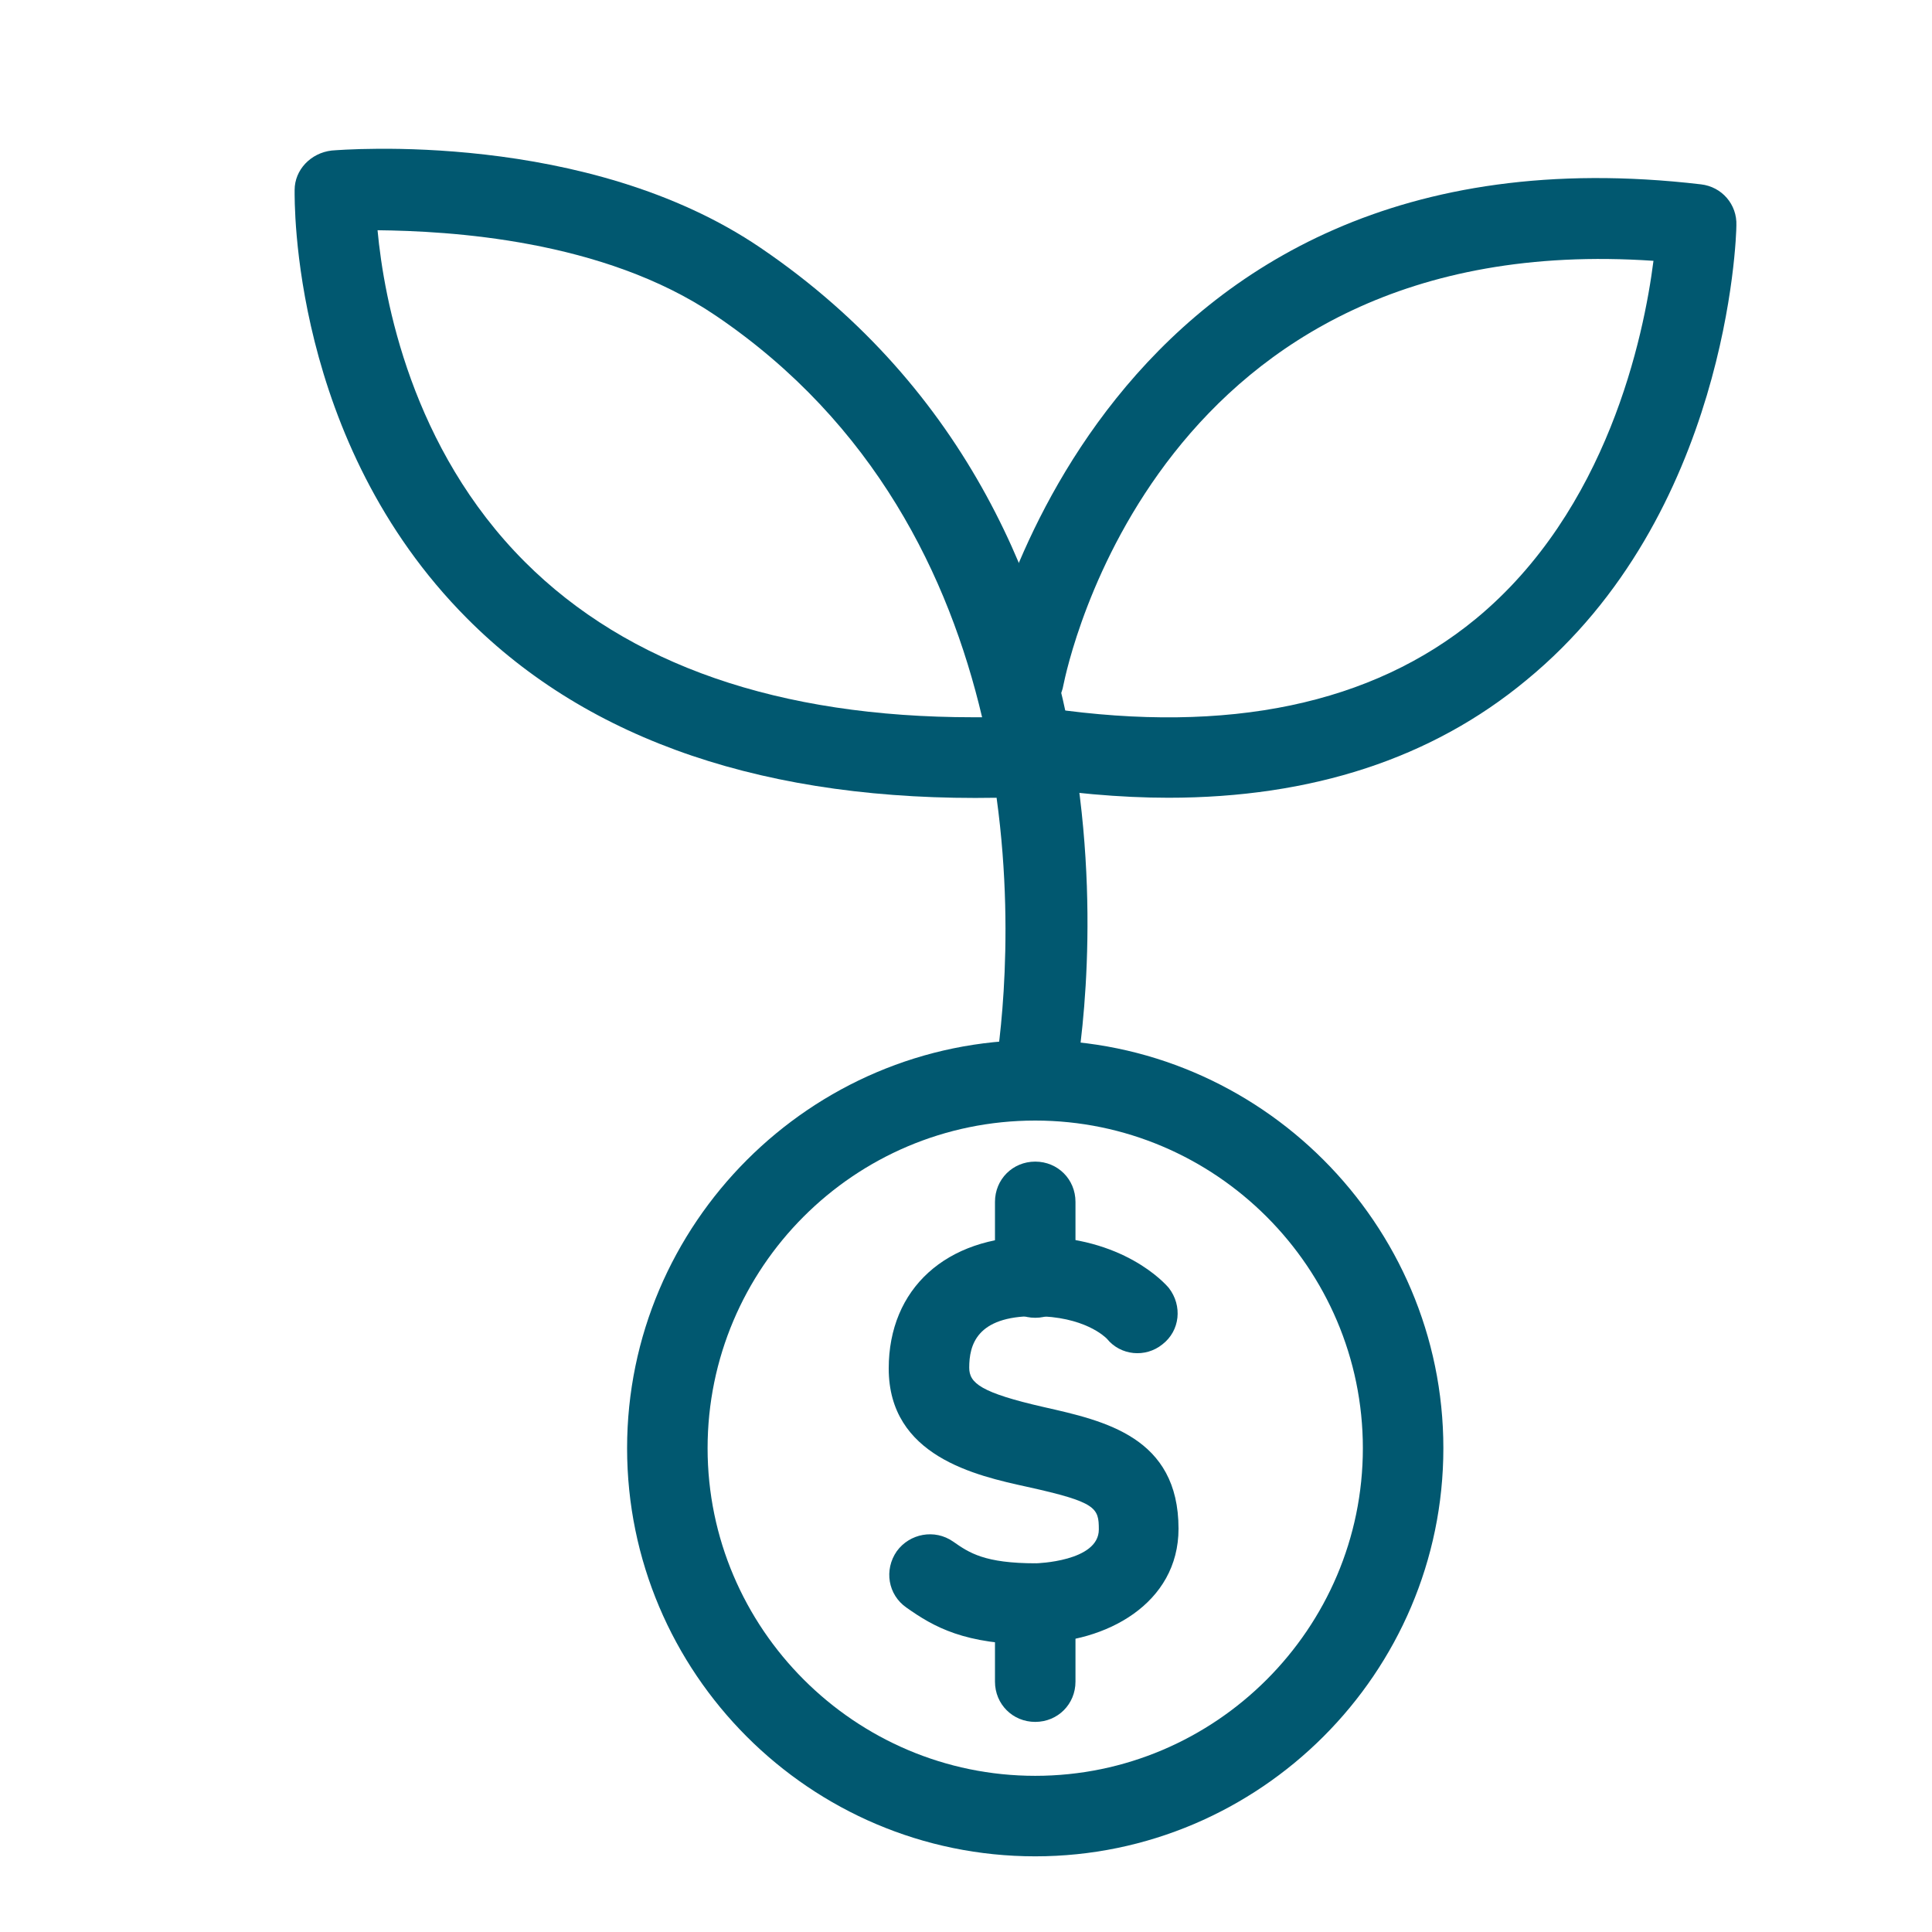 <?xml version="1.0" encoding="UTF-8"?>
<svg id="Layer_1" data-name="Layer 1" xmlns="http://www.w3.org/2000/svg" viewBox="0 0 24 24">
  <defs>
    <style>
      .cls-1 {
        fill: #015870;
        stroke-width: 0px;
      }
    </style>
  </defs>
  <g>
    <path class="cls-1" d="m12.86,23.06c-2.8,0-5.07-2.28-5.07-5.07s2.28-5.07,5.07-5.07,5.07,2.28,5.07,5.07-2.28,5.07-5.07,5.07Zm0-9.14c-2.25,0-4.07,1.83-4.07,4.07s1.83,4.07,4.07,4.07,4.07-1.83,4.07-4.07-1.83-4.07-4.07-4.07Z"/>
    <g>
      <path class="cls-1" d="m12.87,20.43c-.89,0-1.27-.22-1.61-.46-.23-.16-.28-.47-.12-.7.16-.22.47-.28.7-.12.2.14.39.27,1.03.27,0,0,.78-.02.78-.42,0-.27-.03-.34-.89-.53-.64-.14-1.72-.38-1.72-1.47,0-.99.71-1.64,1.81-1.64s1.62.58,1.67.64c.17.22.14.53-.08.7-.21.17-.52.14-.69-.07-.02-.02-.28-.28-.9-.28-.72,0-.81.36-.81.64,0,.19.14.31.93.49.75.17,1.67.37,1.67,1.51,0,.93-.9,1.42-1.78,1.42Z"/>
      <path class="cls-1" d="m12.86,16.37c-.28,0-.5-.22-.5-.5v-.94c0-.28.22-.5.5-.5s.5.22.5.5v.94c0,.28-.22.5-.5.5Z"/>
      <path class="cls-1" d="m12.86,21.39c-.28,0-.5-.22-.5-.5v-.97c0-.28.22-.5.5-.5s.5.22.5.5v.97c0,.28-.22.5-.5.5Z"/>
    </g>
  </g>
  <g>
    <path class="cls-1" d="m12.85,13.91s-.06,0-.1,0c-.27-.05-.45-.32-.39-.59,0-.03.28-1.52.02-3.41-2.84.05-5.06-.7-6.58-2.23C3.61,5.48,3.66,2.49,3.66,2.36c0-.25.2-.46.46-.49.13-.01,3.17-.26,5.33,1.21,5.18,3.52,3.95,10.14,3.89,10.42-.05.24-.26.4-.49.4ZM4.69,2.86c.08.86.42,2.71,1.83,4.12,1.28,1.28,3.16,1.93,5.57,1.93h.11c-.41-1.74-1.33-3.65-3.31-4.99-1.4-.95-3.32-1.05-4.2-1.06Z"/>
    <path class="cls-1" d="m14.52,9.91c-.61,0-1.26-.06-1.94-.17-.27-.05-.46-.3-.41-.58.03-.15.12-.27.24-.35-.15-.11-.23-.3-.19-.49.01-.07,1.41-6.91,8.91-6.03.26.03.45.25.44.51,0,.15-.11,3.6-2.61,5.65-1.17.97-2.66,1.46-4.45,1.46Zm-1.48-1.11c2.22.32,4-.05,5.29-1.11,1.64-1.35,2.09-3.51,2.21-4.45-6.16-.42-7.28,5.03-7.33,5.27-.02.12-.08.21-.17.29Z"/>
  </g>
</svg>